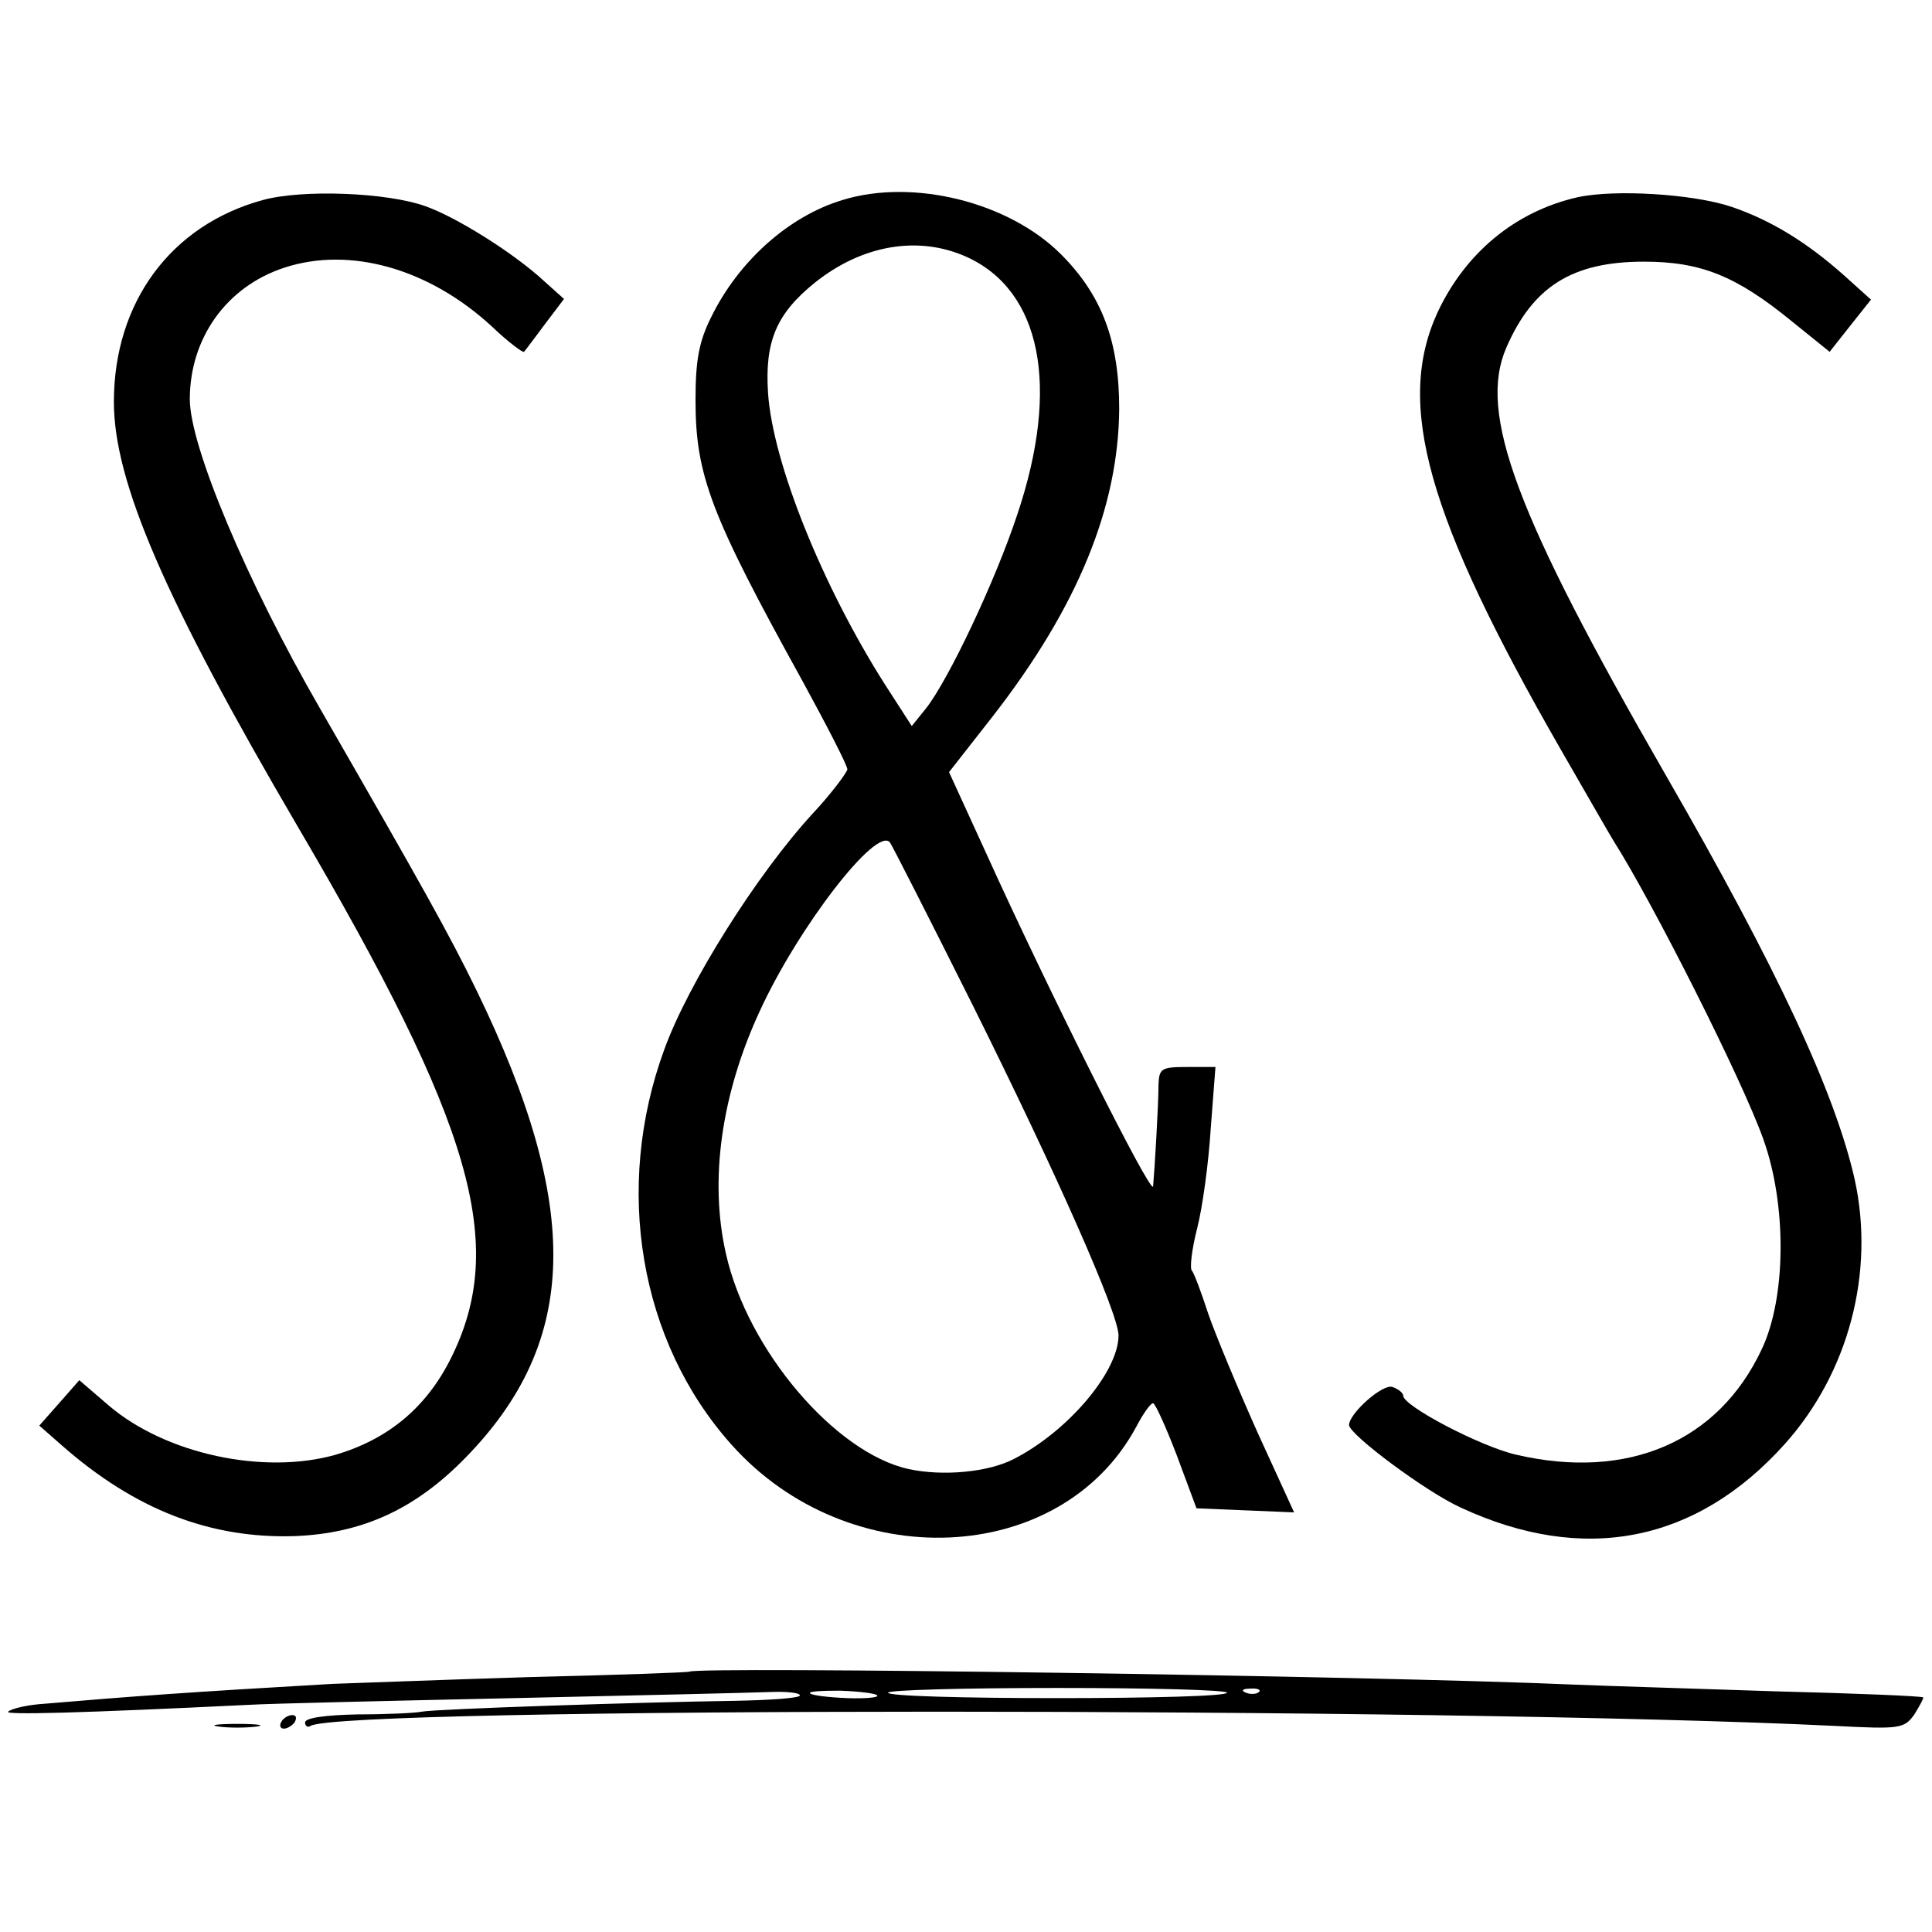 <?xml version="1.0" standalone="no"?>
<!DOCTYPE svg PUBLIC "-//W3C//DTD SVG 20010904//EN"
 "http://www.w3.org/TR/2001/REC-SVG-20010904/DTD/svg10.dtd">
<svg version="1.0" xmlns="http://www.w3.org/2000/svg"
 width="285pt" height="285pt" viewBox="0 0 285 285"
 preserveAspectRatio="xMidYMid meet">
<g transform="translate(0,285) scale(0.1,-0.1)"
fill="#000000" stroke="none">
<path d="M388 2555 c-136 -37 -220 -151 -220 -298 0 -118 76 -293 271 -626
259 -441 310 -617 226 -785 -36 -72 -92 -119 -170 -142 -106 -30 -251 1 -335
73 l-43 37 -29 -33 -30 -34 33 -29 c108 -95 219 -138 344 -134 100 4 178 40
252 116 167 171 172 368 16 689 -41 84 -78 150 -231 416 -108 187 -192 387
-192 456 0 90 54 166 139 194 97 32 214 -1 307 -87 24 -23 46 -39 47 -37 2 2
16 21 31 41 l28 37 -29 26 c-44 41 -130 95 -176 111 -56 20 -180 25 -239 9z"/>
<path d="M1243 2555 c-80 -24 -154 -91 -194 -173 -18 -36 -23 -64 -23 -122 0
-111 22 -169 158 -415 36 -66 66 -124 66 -130 -1 -5 -23 -35 -51 -65 -82 -89
-184 -251 -219 -348 -75 -204 -37 -431 99 -583 173 -194 486 -180 597 26 10
19 21 35 25 35 3 0 19 -35 35 -77 l29 -78 72 -3 72 -3 -54 118 c-29 65 -62
144 -73 176 -10 31 -21 60 -24 63 -3 3 0 31 8 62 8 31 17 98 20 147 l7 91 -42
0 c-37 0 -41 -2 -42 -25 0 -31 -6 -130 -8 -151 -2 -16 -157 294 -247 493 l-54
118 65 83 c125 161 185 308 186 453 0 99 -25 167 -86 228 -77 77 -218 112
-322 80z m183 -84 c110 -50 138 -191 75 -379 -33 -100 -102 -245 -135 -287
l-21 -26 -40 62 c-92 145 -165 326 -172 429 -5 76 12 117 69 163 70 56 153 70
224 38z m8 -1102 c126 -253 216 -457 216 -489 0 -53 -74 -141 -154 -182 -38
-20 -106 -26 -156 -15 -108 24 -237 175 -269 317 -25 109 -7 236 50 359 57
124 173 274 192 248 4 -6 59 -114 121 -238z"/>
<path d="M2327 2559 c-92 -21 -165 -82 -206 -169 -63 -136 -16 -302 181 -645
38 -66 73 -127 78 -135 59 -93 190 -353 221 -440 35 -97 34 -234 -2 -310 -64
-137 -198 -194 -362 -156 -53 12 -167 72 -167 87 0 4 -7 10 -16 13 -14 5 -63
-38 -64 -56 0 -14 114 -99 165 -122 181 -84 347 -52 478 94 94 105 133 253
103 390 -29 128 -114 311 -279 597 -221 384 -277 533 -235 630 39 90 97 127
203 127 84 0 136 -21 217 -87 l57 -46 30 38 31 39 -40 36 c-54 48 -107 81
-166 101 -57 19 -172 26 -227 14z"/>
<path d="M1017 384 c-1 -1 -108 -5 -237 -8 -129 -4 -260 -9 -290 -10 -208 -12
-292 -18 -433 -30 -21 -2 -41 -7 -45 -11 -6 -5 107 -2 353 10 33 2 210 6 393
10 183 4 353 8 378 9 24 1 44 -1 44 -5 0 -4 -44 -7 -97 -8 -139 -2 -441 -12
-461 -16 -9 -2 -52 -4 -94 -4 -48 -1 -78 -5 -78 -12 0 -5 4 -8 8 -5 46 28
1673 28 2249 0 96 -5 102 -4 117 17 8 13 14 24 13 25 -1 2 -99 6 -217 9 -118
4 -253 8 -300 10 -297 13 -1293 27 -1303 19z m277 -35 c3 -3 -17 -5 -44 -4
-27 1 -52 4 -55 7 -3 3 17 4 44 4 28 -1 53 -4 55 -7z m516 4 c0 -5 -112 -8
-250 -8 -137 0 -250 3 -250 8 0 4 113 7 250 7 138 0 250 -3 250 -7z m47 1 c-3
-3 -12 -4 -19 -1 -8 3 -5 6 6 6 11 1 17 -2 13 -5z"/>
<path d="M415 310 c-3 -5 -2 -10 4 -10 5 0 13 5 16 10 3 6 2 10 -4 10 -5 0
-13 -4 -16 -10z"/>
<path d="M323 303 c15 -2 39 -2 55 0 15 2 2 4 -28 4 -30 0 -43 -2 -27 -4z"/>
</g>
</svg>
